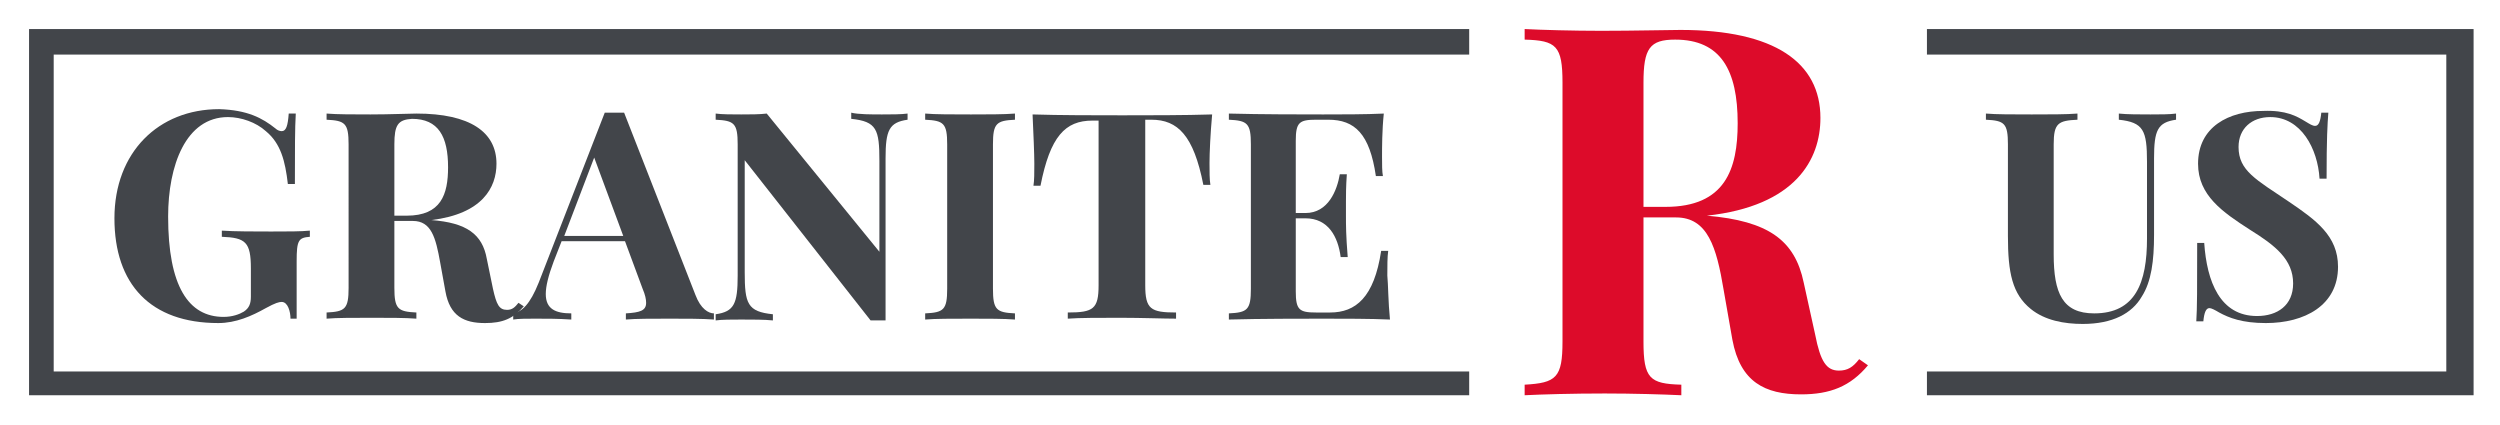 <?xml version="1.0" encoding="utf-8"?>
<!-- Generator: Adobe Illustrator 22.1.0, SVG Export Plug-In . SVG Version: 6.00 Build 0)  -->
<svg version="1.1" id="Calque_1" xmlns="http://www.w3.org/2000/svg" xmlns:xlink="http://www.w3.org/1999/xlink" x="0px" y="0px"
	 viewBox="0 0 284 48.3" style="enable-background:new 0 0 284 48.3;" xml:space="preserve">
<style type="text/css">
	.st0{fill:#42454A;}
	.st1{fill:#DD0B2A;}
</style>
<g>
	<g>
		<path class="st0" d="M247.2,13.6c-2.1,0.3-2.5,1.2-2.5,4.4v8.7c0,2.9-0.3,5.3-1.4,7c-1.1,1.9-3.3,3.1-6.7,3.1
			c-2.1,0-4.3-0.4-5.9-1.7c-2.1-1.7-2.6-4.1-2.6-8.3V16.4c0-2.4-0.4-2.7-2.5-2.8v-0.7c1.1,0.1,3.1,0.1,5.2,0.1c2,0,4,0,5.2-0.1v0.7
			c-2.2,0.1-2.7,0.4-2.7,2.8v12.5c0,4.4,1,6.7,4.6,6.7c4.7,0,6-3.5,6-8.5v-8.7c0-3.6-0.4-4.5-3.2-4.8v-0.7c0.9,0.1,2.4,0.1,3.6,0.1
			c1,0,2.2,0,2.9-0.1V13.6z"/>
		<path class="st0" d="M261.9,13.8c0.5,0.3,0.8,0.5,1.1,0.5c0.4,0,0.6-0.5,0.7-1.5h0.8c-0.1,1.3-0.2,2.9-0.2,7.5h-0.8
			c-0.2-3.4-2.1-7-5.6-7c-2.1,0-3.6,1.3-3.6,3.4c0,2.7,2,3.7,5.7,6.2c3.1,2.1,5.6,3.9,5.6,7.4c0,4.4-3.8,6.4-8.2,6.4
			c-2.7,0-4.2-0.6-5.3-1.2c-0.5-0.3-0.9-0.5-1.1-0.5c-0.4,0-0.6,0.5-0.7,1.5h-0.8c0.1-1.5,0.1-3.7,0.1-8.9h0.8
			c0.3,4.4,1.8,8.3,6,8.3c2.3,0,4.1-1.2,4.1-3.7c0-2.7-2-4.3-4.9-6.1c-3.1-2-5.9-3.9-5.9-7.5c0-4.2,3.5-6,7.4-6
			C259.7,12.5,260.9,13.2,261.9,13.8z"/>
	</g>
</g>
<g>
	<g>
		<path class="st0" d="M31.3,14.6c0.2,0.2,0.5,0.3,0.7,0.3c0.5,0,0.7-0.6,0.8-2h0.8c-0.1,1.7-0.1,4-0.1,8h-0.8
			c-0.3-2.6-0.8-4.6-2.5-6c-1.1-1-2.8-1.6-4.3-1.6c-4.8,0-6.8,5.5-6.8,11.3c0,7.9,2.3,11.4,6.3,11.4c1,0,1.8-0.3,2.3-0.6
			c0.6-0.4,0.8-0.9,0.8-1.7v-3.2c0-3-0.6-3.5-3.3-3.6v-0.7c1.4,0.1,3.9,0.1,5.6,0.1c1.9,0,3.4,0,4.4-0.1v0.7
			c-1.3,0.1-1.5,0.4-1.5,2.8v6.5h-0.7c0-0.8-0.3-1.9-1-1.9c-0.3,0-0.7,0.1-1.8,0.7c-1.6,0.9-3.4,1.7-5.4,1.7
			c-7.7,0-11.8-4.4-11.8-11.9c0-7.5,5-12.4,11.9-12.4C28.1,12.5,29.8,13.4,31.3,14.6z"/>
		<path class="st0" d="M59.5,34.8c-1.2,1.4-2.4,1.9-4.4,1.9c-2.4,0-4-0.8-4.5-3.6l-0.6-3.3c-0.5-2.8-1-4.7-3.1-4.7h-2.1v7.6
			c0,2.4,0.4,2.7,2.5,2.8v0.7c-1.2-0.1-3.2-0.1-5-0.1c-2.1,0-4.1,0-5.2,0.1v-0.7c2.1-0.1,2.5-0.4,2.5-2.8V16.4
			c0-2.4-0.4-2.7-2.5-2.8v-0.7c1.1,0.1,3.2,0.1,5,0.1c2.2,0,4.4-0.1,5.2-0.1c6.1,0,9.1,2.1,9.1,5.7c0,2.7-1.6,5.7-7.4,6.4h0
			c4,0.3,5.8,1.6,6.3,4.4l0.7,3.4c0.4,1.8,0.7,2.4,1.6,2.4c0.6,0,0.9-0.3,1.3-0.8L59.5,34.8z M44.8,16.4v8.1h1.4
			c3.9,0,4.7-2.4,4.7-5.5c0-3.5-1.1-5.5-4.1-5.5C45.2,13.6,44.8,14.2,44.8,16.4z"/>
		<path class="st0" d="M79,33.5c0.6,1.6,1.5,2.1,2.1,2.1v0.7c-1.3-0.1-3.2-0.1-5-0.1c-2,0-3.9,0-5,0.1v-0.7c1.6-0.1,2.3-0.3,2.3-1.2
			c0-0.4-0.1-0.9-0.4-1.6l-2-5.4h-7.2l-0.9,2.3c-0.6,1.6-0.9,2.8-0.9,3.7c0,1.7,1.1,2.2,2.9,2.2v0.7c-1.5-0.1-2.7-0.1-4.1-0.1
			c-1,0-1.9,0-2.5,0.1v-0.7c1-0.2,1.9-1,2.9-3.5l7.5-19.3c0.4,0,0.7,0,1.1,0c0.4,0,0.8,0,1.1,0L79,33.5z M67.5,17.9l-3.4,8.9h6.7
			L67.5,17.9z"/>
		<path class="st0" d="M103.1,13.6c-2.1,0.3-2.5,1.2-2.5,4.4v18.4c-0.2,0-0.5,0-0.8,0c-0.3,0-0.6,0-0.9,0L84.6,18.2v12.7
			c0,3.6,0.3,4.5,3.2,4.8v0.7c-0.9-0.1-2.4-0.1-3.6-0.1c-1,0-2.2,0-2.9,0.1v-0.7c2.1-0.3,2.5-1.2,2.5-4.4V16.4
			c0-2.4-0.4-2.7-2.5-2.8v-0.7C82,13,83.2,13,84.2,13c1,0,2.1,0,2.9-0.1l12.8,15.7V18.3c0-3.6-0.3-4.5-3.2-4.8v-0.7
			C97.5,13,99,13,100.2,13c1,0,2.2,0,2.9-0.1V13.6z"/>
		<path class="st0" d="M115.3,13.6c-2.1,0.1-2.5,0.4-2.5,2.8v16.4c0,2.4,0.4,2.7,2.5,2.8v0.7c-1.2-0.1-3.2-0.1-5-0.1
			c-2.1,0-4.1,0-5.2,0.1v-0.7c2.1-0.1,2.5-0.4,2.5-2.8V16.4c0-2.4-0.4-2.7-2.5-2.8v-0.7c1.1,0.1,3.1,0.1,5.2,0.1c1.8,0,3.8,0,5-0.1
			V13.6z"/>
		<path class="st0" d="M137.4,18.5c0,1,0,1.9,0.1,2.5h-0.8c-1.1-5.6-2.9-7.4-5.9-7.4h-0.7v18.8c0,2.7,0.6,3.1,3.5,3.1v0.7
			c-1.4,0-3.9-0.1-6.3-0.1s-4.7,0-6,0.1v-0.7c2.9,0,3.5-0.4,3.5-3.1V13.7h-0.7c-3.1,0-4.8,1.8-5.9,7.4h-0.8c0.1-0.6,0.1-1.5,0.1-2.5
			c0-1.1-0.1-3.4-0.2-5.6c3,0.1,7.3,0.1,10.2,0.1s7.2,0,10.2-0.1C137.5,15.2,137.4,17.4,137.4,18.5z"/>
		<path class="st0" d="M157.9,36.3c-2.2-0.1-5.3-0.1-7.6-0.1c-2.2,0-7.2,0-10.7,0.1v-0.7c2.1-0.1,2.5-0.4,2.5-2.8V16.4
			c0-2.4-0.4-2.7-2.5-2.8v-0.7c3.6,0.1,8.5,0.1,10.7,0.1c2,0,4.9,0,6.9-0.1c-0.2,1.9-0.2,3.9-0.2,4.9c0,0.9,0,1.7,0.1,2.2h-0.8
			c-0.7-4.8-2.4-6.4-5.4-6.4h-1.4c-1.9,0-2.3,0.3-2.3,2.4v8.2h1.1c2.6,0,3.6-2.6,3.9-4.4h0.8c-0.1,1.4-0.1,2.4-0.1,3.1
			c0,0.6,0,1.1,0,1.6c0,1.1,0,2.2,0.2,4.7h-0.8c-0.3-2.3-1.4-4.4-4-4.4h-1.1v8.3c0,2.1,0.4,2.4,2.3,2.4h1.6c2.9,0,5-1.7,5.8-7h0.8
			c-0.1,0.7-0.1,1.7-0.1,2.8C157.7,32.3,157.7,34.3,157.9,36.3z"/>
	</g>
</g>
<g>
	<g>
		<path class="st1" d="M212.2,41.5c-2,2.4-4.3,3.3-7.6,3.3c-4.1,0-6.9-1.4-7.8-6.2l-1-5.7c-0.8-4.8-1.8-8.2-5.4-8.2h-3.7v14.1
			c0,4.2,0.7,4.8,4.3,4.9v1.2c-2.1-0.1-5.5-0.2-8.7-0.2c-3.7,0-7.1,0.1-9.1,0.2v-1.2c3.6-0.2,4.3-0.8,4.3-4.9V9.4
			c0-4.2-0.7-4.8-4.3-4.9V3.3c1.9,0.1,5.5,0.2,8.7,0.2c3.8,0,7.6-0.1,9-0.1c10.7,0,15.9,3.7,15.9,10c0,4.7-2.8,10-12.9,11.1h0
			c7,0.6,10,2.8,11,7.6l1.3,5.9c0.6,3.1,1.3,4.1,2.7,4.1c1,0,1.6-0.4,2.3-1.3L212.2,41.5z M186.7,9.4v14.1h2.5
			c6.8,0,8.2-4.3,8.2-9.5c0-6-1.9-9.5-7.1-9.5C187.4,4.5,186.7,5.5,186.7,9.4z"/>
	</g>
</g>
<g>
	<polygon class="st0" points="6.1,42.2 6.1,6.2 166.9,6.2 166.9,3.3 3.3,3.3 3.3,44.9 166.9,44.9 166.9,42.2 	"/>
	<polygon class="st0" points="281,3.3 218.9,3.3 218.9,6.2 277.9,6.2 277.9,42.2 218.9,42.2 218.9,44.9 281,44.9 	"/>
</g>
</svg>

